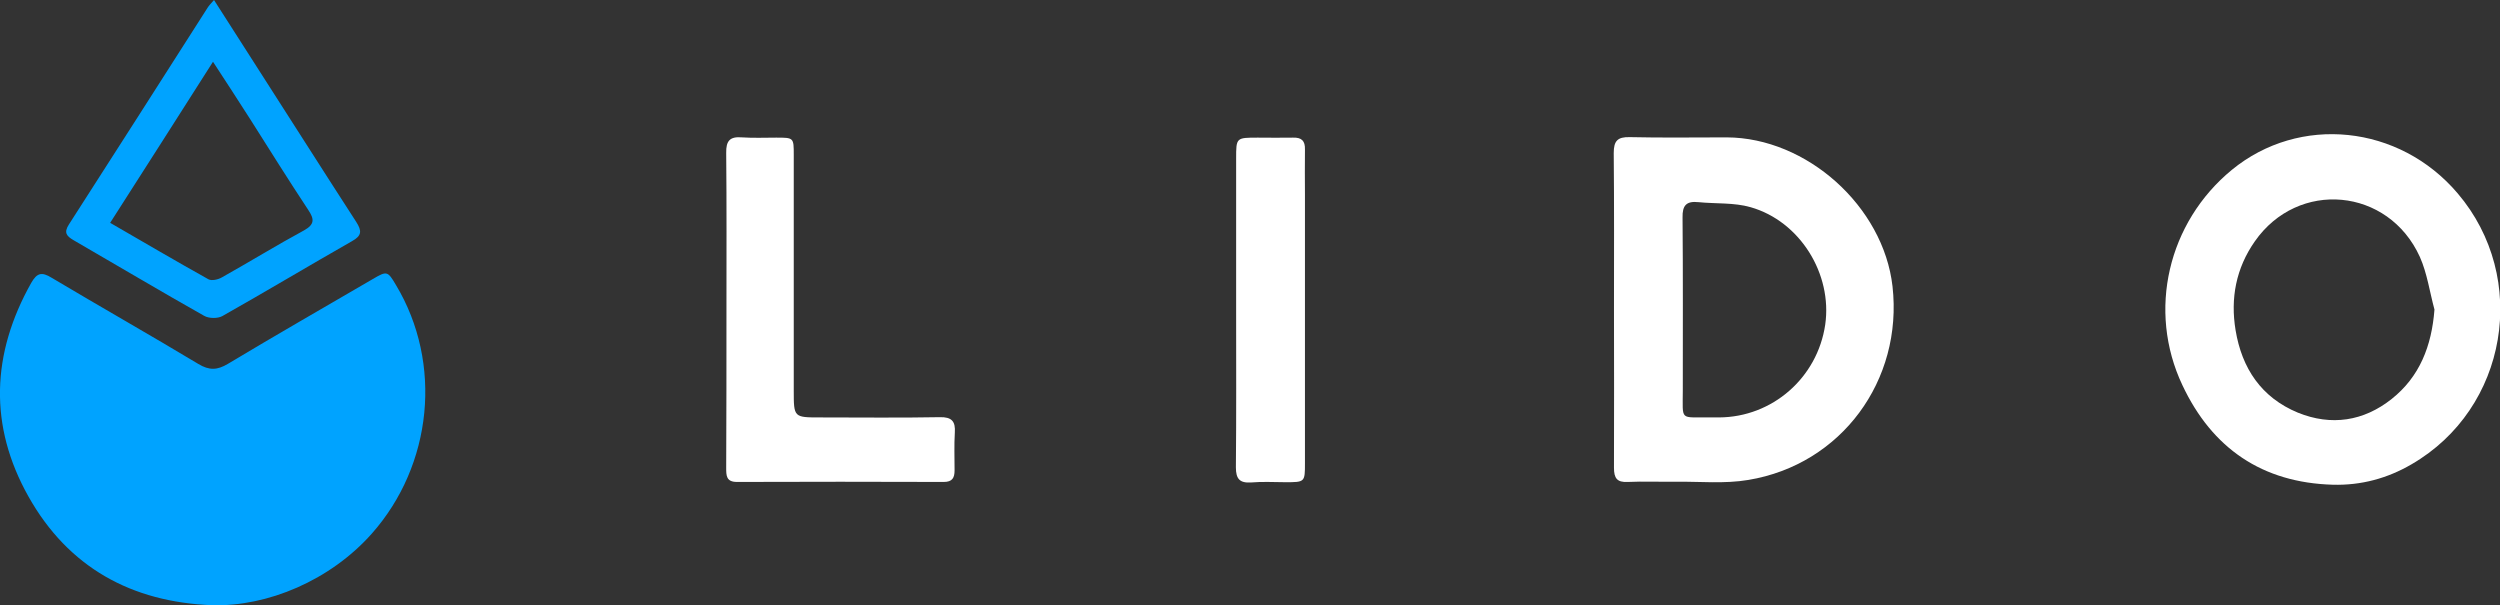 <?xml version="1.0" encoding="UTF-8"?> <!-- Generator: Adobe Illustrator 22.1.0, SVG Export Plug-In . SVG Version: 6.00 Build 0) --> <svg xmlns="http://www.w3.org/2000/svg" xmlns:xlink="http://www.w3.org/1999/xlink" id="Layer_1" x="0px" y="0px" viewBox="0 0 991.8 240.2" style="enable-background:new 0 0 991.8 240.2;" xml:space="preserve"><rect x="0" y="0" width="991.8" height="240.2" fill="#333333" stroke="none"/> <style type="text/css"> .st0{fill:#00A3FF;} .st1{fill:#FFFFFF;} </style> <g> <path class="st0" d="M84.2,240.1c-32-1.2-57.1-15-72.9-43.1c-15.8-28.1-14.7-56.7,1.1-84.8c2.3-4,4.2-4.4,8.1-2 c19.3,11.5,38.9,22.6,58.2,34.2c4.3,2.6,7.5,2.5,11.8-0.1c19-11.4,38.2-22.4,57.4-33.6c5.6-3.3,5.9-3.2,9.2,2.4 c18.6,31,14.5,71.4-9.6,98.6C131,230.3,106.1,240.7,84.2,240.1z"></path> <path class="st1" d="M640.3,122.7c0-20.7,0.1-41.3-0.1-62c0-4.8,1.5-6.4,6.3-6.3c12.8,0.3,25.7,0.1,38.5,0.1 c31.8,0.1,62.2,27.4,65.8,59.1c4.2,37.3-20.3,70.7-57.2,76.8c-9.4,1.6-19.3,0.6-28.9,0.7c-6.3,0.1-12.7-0.2-19,0.1 c-4.2,0.2-5.4-1.5-5.4-5.6C640.4,164.7,640.3,143.7,640.3,122.7z M678.5,165.6c1.2,0,2.3,0,3.5,0c21.1-0.1,39-15.7,42.1-36.8 c2.9-20.1-10-41-29.6-46.6c-6.6-1.9-13.8-1.3-20.7-2c-4.8-0.5-6.4,1.3-6.3,6.1c0.2,22.8,0.1,45.7,0.1,68.5 C667.6,167.3,666.2,165.4,678.5,165.6z"></path> <path class="st1" d="M925.5,192.3c-28-0.8-47.9-14.4-59.7-39.5c-14-29.6-5.7-64.6,19.6-85.4c26.8-22,66.4-18,89.6,9.3 c28.6,33.6,19.9,85.4-18.3,107.5C947.1,189.8,936.7,192.6,925.5,192.3z M965.8,122.8c-1.9-7-2.9-14.4-5.8-20.9 c-12.5-27.5-48.3-30.8-65.5-6.1c-7.4,10.6-9.7,22.5-7.6,35.2c2.5,15.1,10.2,26.7,24.7,32.7c13.3,5.4,26.1,3.4,37.2-5.4 C959.9,149.5,964.7,137.3,965.8,122.8z"></path> <path class="st1" d="M288.2,122.7c0-20.7,0.1-41.3-0.1-62c-0.1-4.9,1.5-6.6,6.3-6.2c4.5,0.3,9,0.1,13.5,0.1c7,0,7,0,7,6.8 c0,31.2,0,62.3,0,93.5c0,10.7,0,10.7,10.5,10.7c15.8,0,31.7,0.2,47.5-0.1c4.7-0.1,6.2,1.7,5.9,6.1c-0.3,5-0.1,10-0.1,15 c0,3-0.9,4.6-4.3,4.6c-27.3-0.1-54.7-0.1-82,0c-4.3,0-4.3-2.5-4.3-5.6C288.2,164.7,288.2,143.7,288.2,122.7z"></path> <path class="st0" d="M84.9,0c6.7,10.4,12.9,20.2,19.2,30c12.4,19.3,24.7,38.7,37.2,58c2.3,3.6,2.3,5.5-1.7,7.7 c-17.2,9.8-34.2,20-51.4,29.7c-1.8,1-5.3,1-7.2-0.1c-17.4-9.8-34.5-20-51.8-30c-2.7-1.6-4-2.9-1.9-6.2C45.7,60.5,64,31.8,82.4,3 C82.9,2.2,83.6,1.5,84.9,0z M43.7,88.4c13.3,7.7,26.1,15.2,39,22.4c1.3,0.7,3.9,0.1,5.4-0.8c10.9-6.1,21.6-12.7,32.5-18.6 c4.3-2.4,4.1-4.5,1.7-8.1c-7.8-11.8-15.3-23.8-22.9-35.8c-4.7-7.4-9.5-14.7-14.9-23C70.7,46.2,57.4,67,43.7,88.4z"></path> <path class="st1" d="M490.4,122.8c0-20,0-40,0-59.9c0-8.3,0-8.3,8.6-8.3c4.7,0,9.3,0.1,14,0c3.4-0.1,4.8,1.3,4.7,4.7 c-0.1,6,0,12,0,18c0,35.5,0,70.9,0,106.4c0,7.6,0,7.6-7.8,7.6c-4.5,0-9-0.3-13.5,0.1c-4.6,0.3-6.1-1.4-6.1-6 C490.5,164.5,490.4,143.6,490.4,122.8z"></path> </g> </svg> 